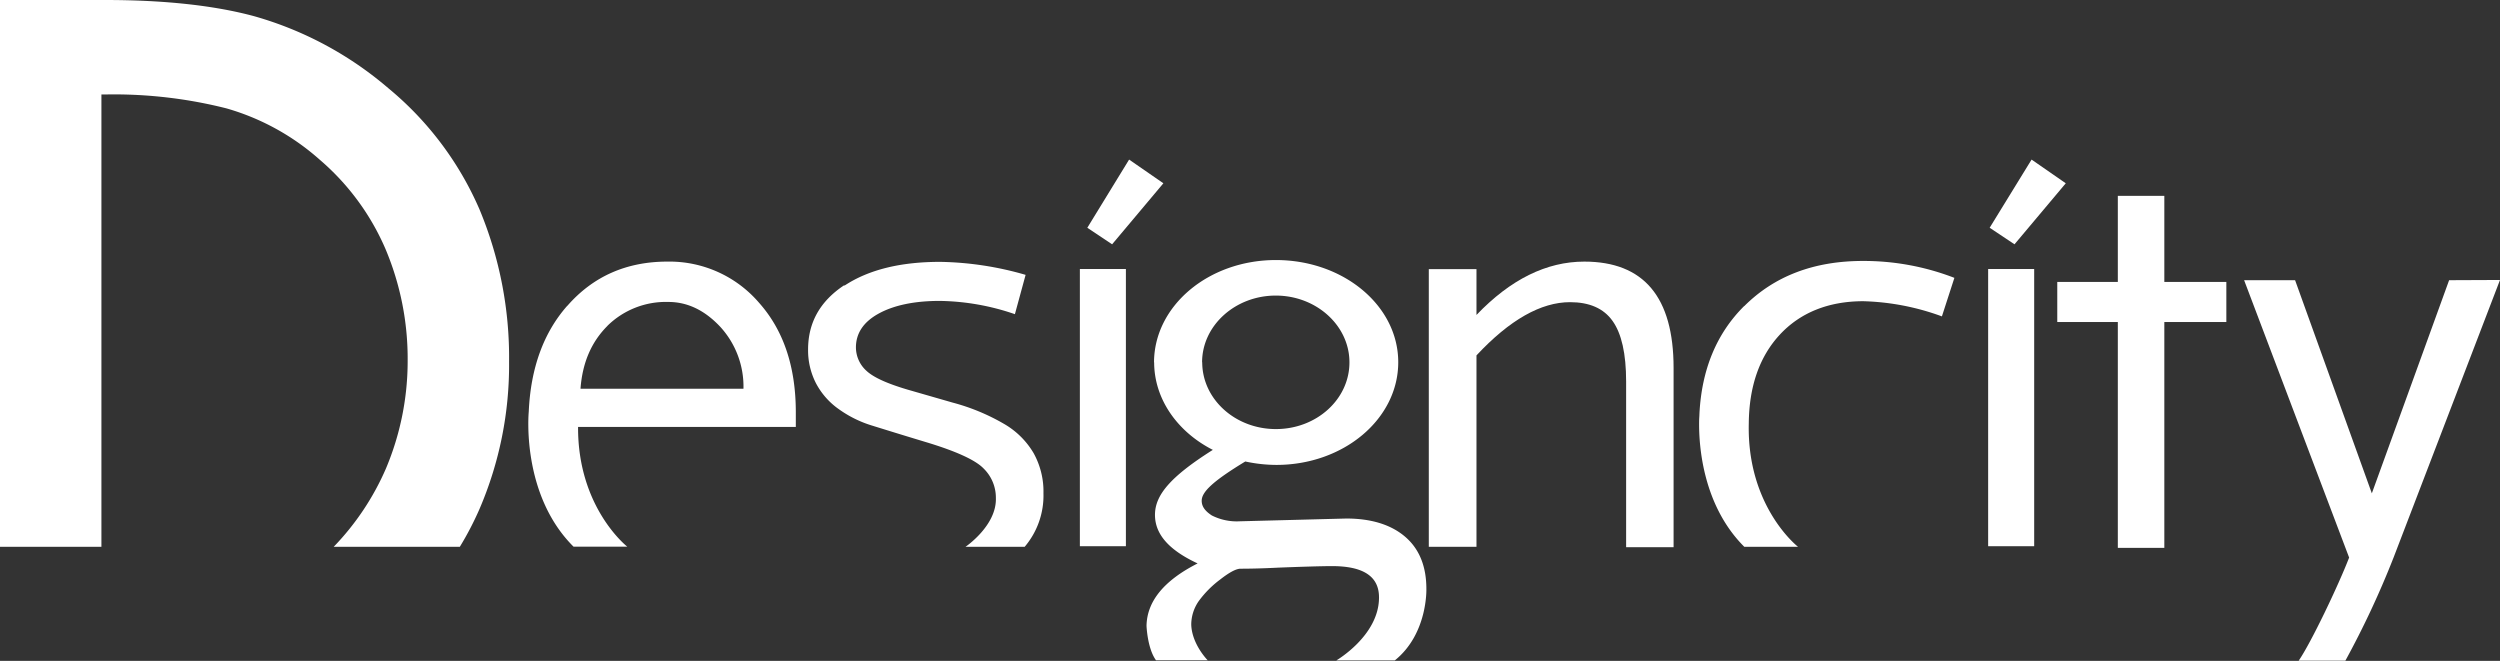<svg id="Layer_1" data-name="Layer 1" xmlns="http://www.w3.org/2000/svg" viewBox="0 0 576.83 152.48"><rect x="0" y="0" width="576.83" height="152.48" fill="#333333" stroke="none"/><defs><style>.cls-1{fill:#fff;}</style></defs><title>logo</title><polygon class="cls-1" points="250.88 52.55 256.6 56.37 268.43 42.29 260.52 36.82 250.88 52.55"/><polygon class="cls-1" points="459.08 52.55 464.81 56.37 476.64 42.29 468.75 36.82 459.08 52.55"/><polygon class="cls-1" points="488.65 45.19 488.65 65.05 474.68 65.05 474.68 74.3 488.65 74.3 488.65 126.41 499.38 126.41 499.38 74.3 513.69 74.3 513.69 65.05 499.38 65.05 499.38 45.19 488.65 45.19"/><path class="cls-1" d="M0,0V126.16H23.4V21.79h1.41A106,106,0,0,1,52.23,25,55.32,55.32,0,0,1,73.83,36.9,56.46,56.46,0,0,1,88.94,57.44a65.07,65.07,0,0,1,5.12,25.75,63.9,63.9,0,0,1-5,24.89A60.81,60.81,0,0,1,77,126.16H106.1a72,72,0,0,0,4.53-8.7,84.09,84.09,0,0,0,6.83-34,88.71,88.71,0,0,0-6.81-35.11,74.66,74.66,0,0,0-21.05-28A81.7,81.7,0,0,0,58.65,3.74C49.52,1.26,37.92,0,24.21,0Z"/><path class="cls-1" d="M340.67,72.67V62.1h-11v64.06h11V82c7.67-8.22,14.89-12.28,21.59-12.28,4.46,0,7.74,1.42,9.81,4.33s3.13,7.52,3.13,14v38.2h10.95V84.9q0-24.53-20.6-24.54-13.1,0-24.88,12.31"/><path class="cls-1" d="M140.14,75.19a19.23,19.23,0,0,1,14.07-5.52c4.41,0,8.4,1.91,12,5.76a20.39,20.39,0,0,1,5.33,14.27h-37.6c.44-6,2.5-10.79,6.22-14.51m-9.28-4.63C125.38,76.79,122.44,85,122,95h0s-1.87,19,10.34,31.14h12.4s-11.46-8.94-11.36-27.64h50.24V95.14q0-15.76-8.48-25.28A27.25,27.25,0,0,0,154,60.36q-14.17,0-23.09,10.2"/><path class="cls-1" d="M402.45,70.6c-6.41,6.36-9.85,14.73-10.34,25,0,.41-.07,1-.07,1.85-.06,5.55.89,19.2,10.43,28.72h12.4S403.06,117,403.5,97.75h0c.07-8.61,2.47-15.46,7.14-20.51s11.17-7.74,19.28-7.74A56.77,56.77,0,0,1,448.06,73l2.88-8.89a58,58,0,0,0-21.1-3.9q-16.95,0-27.39,10.43"/><path class="cls-1" d="M194.76,65.83q-8.31,5.51-8.31,14.8a16.69,16.69,0,0,0,1.79,7.74,16.93,16.93,0,0,0,5.25,6A26.36,26.36,0,0,0,201,98.13c2.69.83,6.9,2.15,12.58,3.86,7.07,2.13,11.52,4.17,13.39,6.13a9.4,9.4,0,0,1,2.81,6.68v.08h0c.23,6.39-7,11.28-7,11.28h13.65a18.28,18.28,0,0,0,4.33-12.29v-.1a18.23,18.23,0,0,0-2.28-9.23,18.84,18.84,0,0,0-6.84-6.75,48,48,0,0,0-11.8-4.89l-10.42-3c-4.77-1.41-7.93-2.85-9.53-4.37a7.3,7.3,0,0,1-2.4-5.36c0-3.26,1.73-5.87,5.2-7.79s8.18-2.95,14.11-2.95a55.28,55.28,0,0,1,17.37,3.06l2.47-9.07a74.53,74.53,0,0,0-19.72-3q-13.76,0-22.05,5.47"/><path class="cls-1" d="M277.36,83.61c0-8.51,7.66-15.41,17-15.41s17,6.9,17,15.41S303.78,99,294.39,99s-17-6.91-17-15.43m-11.09,0c0,8.59,5.46,16.12,13.54,20.23-9.92,6.26-13.35,10.5-13.35,15s3.27,8.15,9.84,11.2c-7.74,3.93-11.69,8.72-11.79,14.4l0,0s.19,5.22,2.19,7.95h11.93s-3.61-3.62-3.8-8.16c0-.06,0-.12,0-.18a9.55,9.55,0,0,1,1.7-5.28,23.51,23.51,0,0,1,4.95-5c2.11-1.65,3.69-2.51,4.73-2.51,2.12,0,5-.06,8.74-.25q8.76-.34,12.37-.35c7.22,0,10.83,2.38,10.83,7.19a.93.93,0,0,1,0,.23h0c-.12,8.69-9.85,14.34-9.85,14.34h13.49c7.65-6.13,7.29-16.52,7.29-16.52,0-5.2-1.64-9.22-4.88-12s-7.78-4.22-13.6-4.22l-24.56.64a12.75,12.75,0,0,1-6.45-1.34c-1.55-1-2.35-2.06-2.35-3.4,0-2,2.46-4.45,10.06-9.06a34.31,34.31,0,0,0,7.17.79c15.55,0,28.12-10.6,28.12-23.69S309.94,60,294.39,60s-28.12,10.58-28.12,23.66"/><path class="cls-1" d="M565.09,64.65l-17.83,49.18L529.55,64.65H517.79l24.23,64c-2.44,6.34-8.81,19.7-11.64,23.79h10.77a207.28,207.28,0,0,0,11.14-23.84l24.54-64Z"/><rect class="cls-1" x="249.16" y="62.07" width="10.62" height="63.96"/><rect class="cls-1" x="458.73" y="62.07" width="10.62" height="63.96"/></svg>